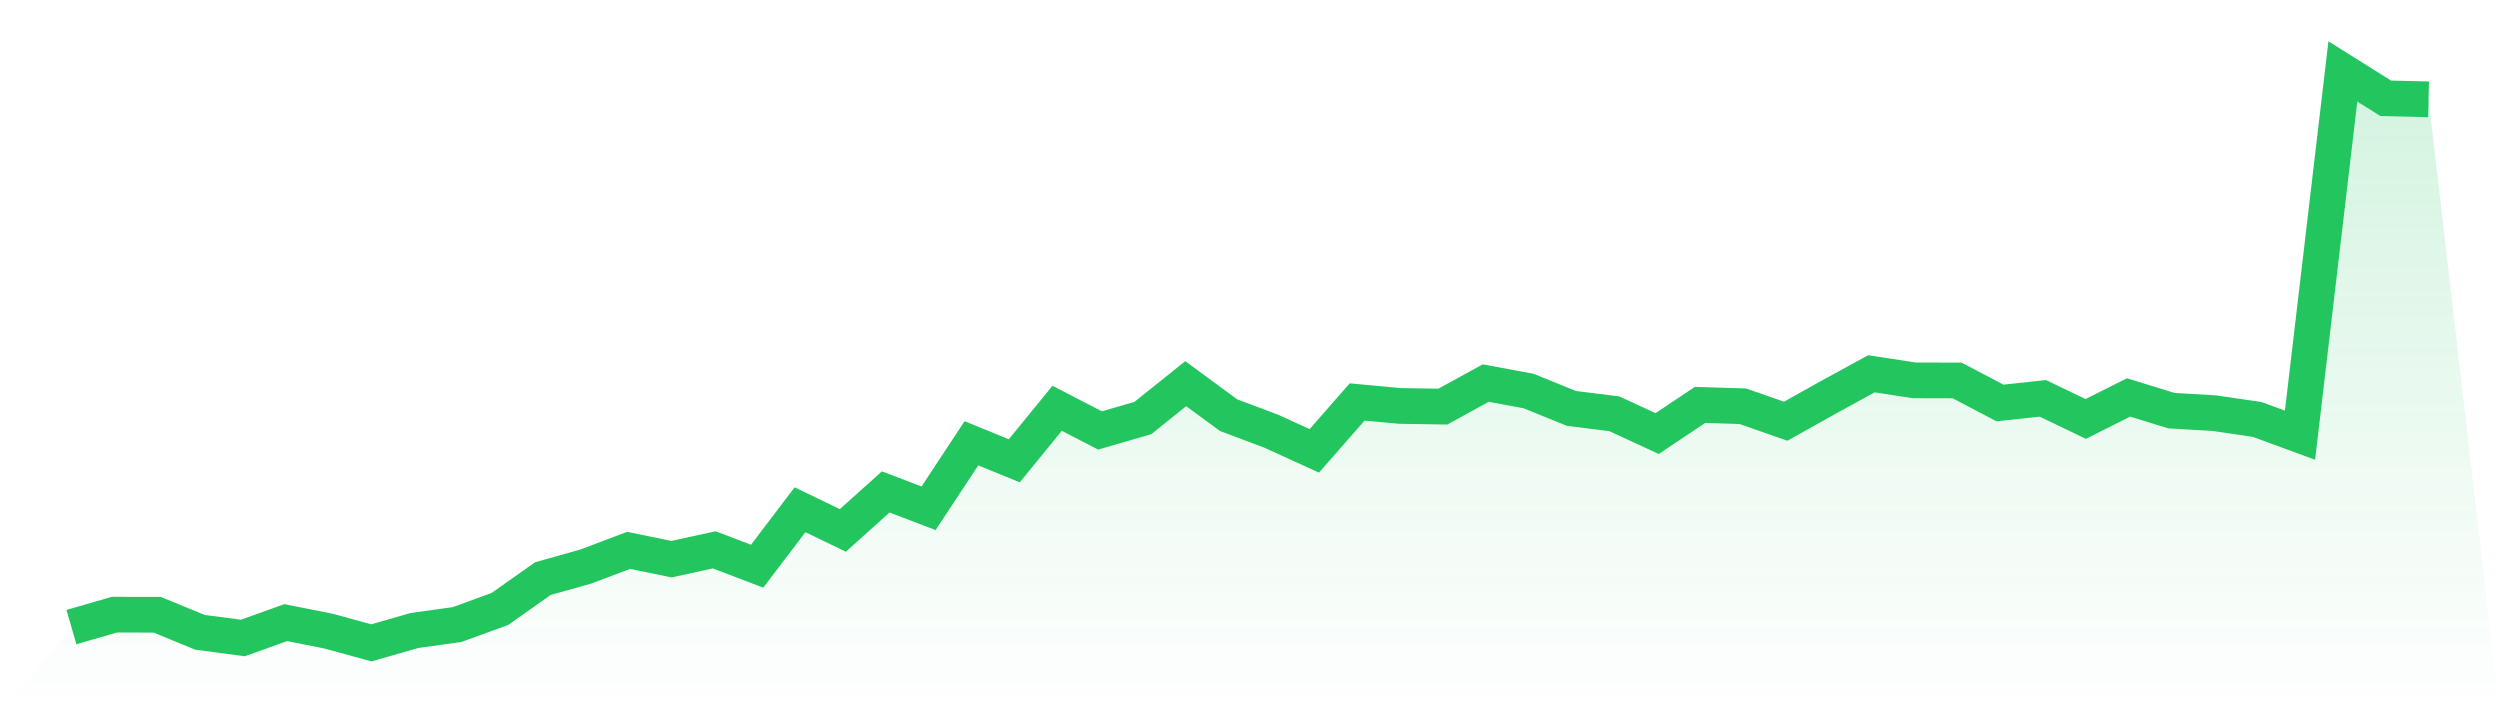 <svg viewBox="0 0 140 40" xmlns="http://www.w3.org/2000/svg">
<defs>
<linearGradient id="gradient" x1="0" x2="0" y1="0" y2="1">
<stop offset="0%" stop-color="#22c55e" stop-opacity="0.2"/>
<stop offset="100%" stop-color="#22c55e" stop-opacity="0"/>
</linearGradient>
</defs>
<path d="M4,35.117 L4,35.117 L6.4,34.422 L8.8,34.425 L11.2,35.41 L13.6,35.727 L16,34.867 L18.4,35.343 L20.8,36 L23.2,35.309 L25.6,34.975 L28,34.098 L30.4,32.402 L32.8,31.728 L35.2,30.821 L37.6,31.313 L40,30.791 L42.4,31.708 L44.8,28.545 L47.2,29.705 L49.6,27.547 L52,28.464 L54.4,24.823 L56.8,25.804 L59.2,22.864 L61.6,24.105 L64,23.41 L66.4,21.485 L68.8,23.249 L71.2,24.152 L73.6,25.248 L76,22.51 L78.4,22.733 L80.8,22.77 L83.2,21.451 L85.6,21.897 L88,22.871 L90.4,23.171 L92.8,24.28 L95.2,22.675 L97.6,22.75 L100,23.589 L102.4,22.244 L104.8,20.932 L107.2,21.3 L109.6,21.306 L112,22.567 L114.4,22.308 L116.8,23.461 L119.2,22.257 L121.6,22.996 L124,23.137 L126.4,23.488 L128.8,24.371 L131.2,4 L133.6,5.504 L136,5.564 L140,40 L0,40 z" fill="url(#gradient)"/>
<path d="M4,35.117 L4,35.117 L6.4,34.422 L8.8,34.425 L11.2,35.41 L13.6,35.727 L16,34.867 L18.4,35.343 L20.8,36 L23.2,35.309 L25.6,34.975 L28,34.098 L30.4,32.402 L32.8,31.728 L35.2,30.821 L37.6,31.313 L40,30.791 L42.4,31.708 L44.8,28.545 L47.2,29.705 L49.6,27.547 L52,28.464 L54.4,24.823 L56.8,25.804 L59.2,22.864 L61.6,24.105 L64,23.41 L66.4,21.485 L68.8,23.249 L71.2,24.152 L73.6,25.248 L76,22.51 L78.4,22.733 L80.8,22.77 L83.2,21.451 L85.6,21.897 L88,22.871 L90.4,23.171 L92.8,24.28 L95.2,22.675 L97.6,22.75 L100,23.589 L102.4,22.244 L104.8,20.932 L107.2,21.3 L109.6,21.306 L112,22.567 L114.4,22.308 L116.8,23.461 L119.2,22.257 L121.6,22.996 L124,23.137 L126.4,23.488 L128.8,24.371 L131.2,4 L133.6,5.504 L136,5.564" fill="none" stroke="#22c55e" stroke-width="2"/>
</svg>